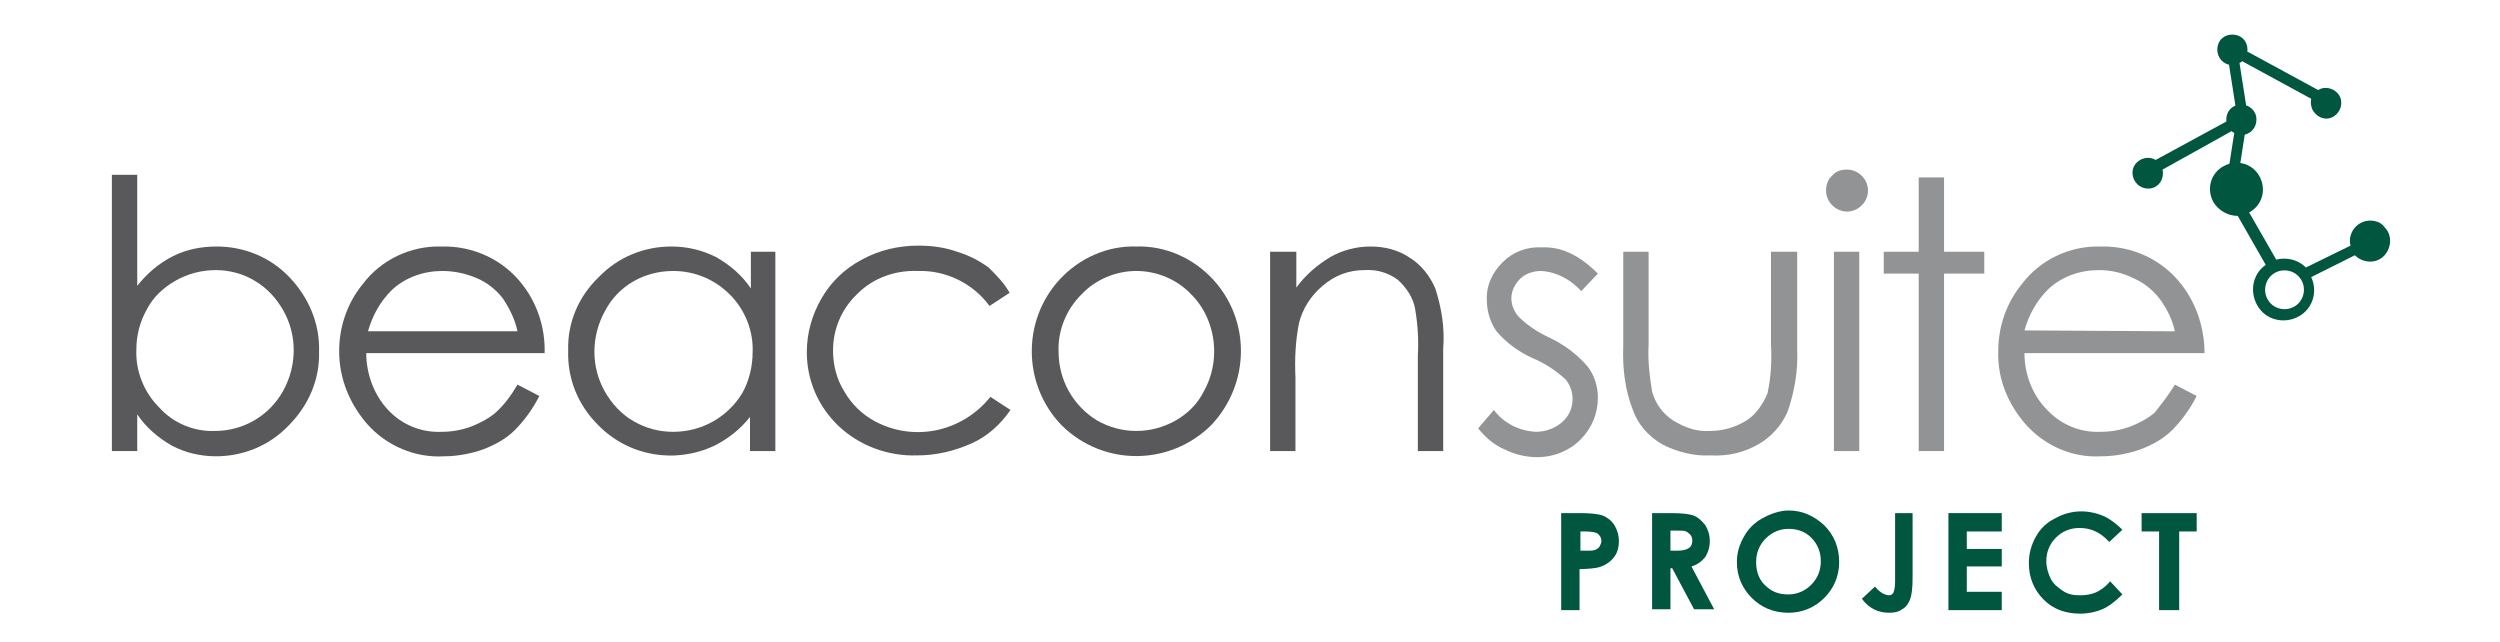 <?xml version="1.0" encoding="utf-8"?>
<!-- Generator: Adobe Illustrator 20.1.0, SVG Export Plug-In . SVG Version: 6.00 Build 0)  -->
<svg version="1.1" id="Layer_1" xmlns="http://www.w3.org/2000/svg" xmlns:xlink="http://www.w3.org/1999/xlink" x="0px" y="0px"
	 viewBox="0 0 286 73.4" style="enable-background:new 0 0 286 73.4;" xml:space="preserve">
<style type="text/css">
	.st0{fill:#59595C;}
	.st1{fill:#919395;}
	.st2{fill:#00563F;}
	.st3{enable-background:new    ;}
</style>
<title>beaconsuite-logo</title>
<path class="st0" d="M12.8,51.6V20h2.9v12.7c1.1-1.4,2.5-2.6,4.1-3.4c1.6-0.8,3.3-1.1,5-1.1c3.1,0,6.1,1.2,8.3,3.5
	c2.2,2.3,3.5,5.3,3.4,8.5c0.1,3.2-1.2,6.2-3.5,8.5c-2.2,2.3-5.2,3.5-8.3,3.5c-1.7,0-3.5-0.4-5-1.2c-1.6-0.9-3-2.1-4-3.6v4.2
	L12.8,51.6z M24.6,49.3c3.2,0,6.2-1.7,7.8-4.6c1.6-2.9,1.6-6.4,0-9.2c-0.8-1.4-1.9-2.6-3.3-3.4c-1.3-0.8-2.9-1.2-4.4-1.2
	c-1.6,0-3.2,0.4-4.6,1.2c-1.4,0.8-2.6,1.9-3.3,3.3c-0.8,1.4-1.2,3-1.2,4.6c-0.1,2.5,0.9,4.9,2.6,6.6C19.8,48.4,22.2,49.4,24.6,49.3
	L24.6,49.3z"/>
<path class="st0" d="M59.2,44l2.5,1.3c-0.7,1.4-1.7,2.8-2.8,3.9c-1,1-2.3,1.7-3.6,2.2c-1.4,0.5-3,0.8-4.5,0.8
	c-3.3,0.2-6.6-1.2-8.8-3.7c-2-2.3-3.2-5.2-3.2-8.3c0-2.8,0.9-5.5,2.7-7.7c2.1-2.8,5.5-4.4,9-4.3c3.6-0.1,7.1,1.5,9.3,4.4
	c1.7,2.2,2.6,5,2.5,7.8H41.9c0,2.4,0.9,4.8,2.5,6.5c1.6,1.7,3.8,2.6,6.1,2.5c1.2,0,2.3-0.2,3.4-0.6c1-0.4,2-0.9,2.8-1.6
	C57.7,46.3,58.5,45.2,59.2,44z M59.2,37.9c-0.3-1.4-0.9-2.6-1.7-3.8c-0.8-1-1.8-1.8-3-2.3C53.3,31.3,52,31,50.6,31
	c-2.1,0-4.2,0.7-5.8,2.2c-1.3,1.3-2.2,2.9-2.7,4.7L59.2,37.9z"/>
<path class="st0" d="M88.7,28.8v22.8h-2.9v-3.9c-1.1,1.4-2.5,2.5-4.1,3.3c-4.5,2.1-9.8,1.2-13.3-2.4c-2.3-2.3-3.5-5.3-3.4-8.5
	c-0.1-3.2,1.2-6.2,3.5-8.4c2.2-2.3,5.2-3.5,8.3-3.5c1.8,0,3.5,0.4,5.1,1.2c1.6,0.9,3,2.1,4,3.6v-4.2H88.7z M77,31
	c-3.3,0-6.3,1.7-7.8,4.6c-1.6,2.9-1.6,6.4,0,9.2c0.8,1.4,1.9,2.6,3.3,3.4c1.4,0.8,2.9,1.2,4.5,1.2c1.6,0,3.2-0.4,4.6-1.2
	c1.4-0.8,2.5-1.9,3.3-3.2c0.8-1.4,1.2-3.1,1.2-4.7c0.1-2.5-0.9-4.9-2.6-6.6C81.7,31.9,79.4,31,77,31z"/>
<path class="st0" d="M115.5,33.5l-2.3,1.5c-1.9-2.6-5-4.1-8.2-4c-2.6-0.1-5.1,0.8-6.9,2.6c-1.8,1.7-2.8,4-2.8,6.5
	c0,1.6,0.4,3.3,1.3,4.7c0.8,1.4,2,2.6,3.5,3.4c4.5,2.4,10,1.2,13.2-2.8l2.3,1.5c-1.1,1.6-2.6,3-4.4,3.8c-2,0.9-4.1,1.4-6.3,1.4
	c-3.3,0.1-6.6-1.1-9-3.4c-2.3-2.2-3.6-5.2-3.6-8.4c0-2.2,0.6-4.3,1.7-6.2c1.1-1.9,2.7-3.4,4.6-4.4c2-1.1,4.2-1.6,6.5-1.6
	c1.5,0,3,0.2,4.4,0.7c1.3,0.4,2.5,1,3.6,1.8C114,31.5,114.9,32.4,115.5,33.5z"/>
<path class="st0" d="M130,28.2c3.3-0.1,6.5,1.3,8.8,3.8c4.3,4.7,4.2,11.9-0.2,16.6c-4.7,4.7-12.3,4.8-17.1,0.1c0,0-0.1-0.1-0.1-0.1
	c-4.4-4.6-4.5-11.9-0.2-16.6C123.5,29.5,126.7,28.1,130,28.2z M130,31c-2.4,0-4.7,1-6.3,2.7c-1.7,1.7-2.7,4.1-2.6,6.5
	c0,1.6,0.4,3.2,1.2,4.6c0.8,1.4,1.9,2.5,3.2,3.3c2.8,1.6,6.2,1.6,9,0c1.4-0.8,2.5-1.9,3.2-3.3c0.8-1.4,1.2-3,1.2-4.6
	c0-2.4-0.9-4.8-2.6-6.5C134.7,32,132.4,31,130,31z"/>
<path class="st0" d="M145.4,28.8h2.9v4.1c1-1.4,2.4-2.6,3.9-3.5c1.4-0.8,3-1.2,4.6-1.2c1.6,0,3.2,0.4,4.5,1.3
	c1.3,0.8,2.3,2.1,2.9,3.5c0.7,2.2,1.1,4.5,0.9,6.9v11.7h-2.9V40.7c0.1-1.8,0-3.5-0.3-5.3c-0.2-1.3-1-2.5-2-3.4
	c-1.1-0.8-2.4-1.2-3.8-1.1c-1.8,0-3.4,0.6-4.8,1.8c-1.3,1.1-2.3,2.6-2.7,4.3c-0.4,2-0.5,4.1-0.4,6.2v8.4h-2.9V28.8z"/>
<path class="st1" d="M182.8,31.3l-1.9,2c-1.2-1.3-2.8-2.2-4.6-2.3c-0.9,0-1.8,0.3-2.4,0.9c-0.6,0.6-1,1.4-1,2.2
	c0,0.8,0.3,1.5,0.8,2.1c1,1,2.2,1.8,3.5,2.4c1.7,0.8,3.2,1.9,4.4,3.3c0.8,1,1.2,2.3,1.2,3.6c0,1.8-0.7,3.5-2,4.8
	c-1.3,1.3-3.1,2-4.9,2c-1.3,0-2.6-0.3-3.8-0.9c-1.2-0.5-2.2-1.4-3-2.4l1.8-2.1c1.1,1.5,2.9,2.4,4.8,2.5c1.1,0,2.2-0.4,3-1.1
	c0.8-0.7,1.2-1.6,1.2-2.7c0-0.8-0.3-1.6-0.8-2.2c-1.1-1-2.3-1.8-3.7-2.4c-1.6-0.7-3.1-1.8-4.2-3.1c-0.7-1-1.1-2.3-1.1-3.5
	c-0.1-1.7,0.6-3.2,1.8-4.4c1.2-1.2,2.8-1.8,4.5-1.7C178.6,28.2,180.7,29.2,182.8,31.3z"/>
<path class="st1" d="M185.7,28.8h2.9v10.6c-0.1,1.8,0.1,3.6,0.4,5.4c0.4,1.4,1.2,2.5,2.4,3.3c1.3,0.8,2.7,1.3,4.2,1.2
	c1.5,0,2.9-0.4,4.2-1.2c1.1-0.7,1.9-1.9,2.4-3.1c0.4-1.8,0.5-3.7,0.4-5.6V28.8h3V40c0.1,2.4-0.3,4.8-1.1,7.1
	c-0.7,1.6-1.9,2.9-3.3,3.7c-1.7,1-3.6,1.4-5.5,1.3c-1.9,0.1-3.9-0.4-5.6-1.3c-1.5-0.9-2.7-2.2-3.3-3.9c-0.9-2.3-1.2-4.8-1.1-7.3
	V28.8z"/>
<path class="st1" d="M211.3,19.4c1.3,0,2.4,1.1,2.4,2.4c0,1.3-1.1,2.4-2.4,2.4c-1.3,0-2.4-1.1-2.4-2.4c0-0.6,0.2-1.3,0.7-1.7
	C210,19.6,210.6,19.4,211.3,19.4z M209.8,28.8h2.9v22.8h-2.9V28.8z"/>
<path class="st1" d="M219.5,20.3h2.9v8.5h4.6v2.5h-4.6v20.3h-2.9V31.3h-4v-2.5h4V20.3z"/>
<path class="st1" d="M248.8,44l2.5,1.3c-0.7,1.4-1.7,2.8-2.8,3.9c-1,1-2.3,1.7-3.6,2.2c-1.4,0.5-3,0.8-4.5,0.8
	c-3.3,0.2-6.5-1.2-8.7-3.7c-2-2.3-3.2-5.2-3.1-8.3c0-2.8,0.9-5.5,2.7-7.7c2.1-2.8,5.5-4.4,9-4.3c3.6-0.1,7.1,1.5,9.3,4.4
	c1.7,2.2,2.6,5,2.6,7.8h-20.6c0,2.4,0.9,4.8,2.6,6.5c1.6,1.7,3.8,2.6,6.1,2.5c1.2,0,2.3-0.2,3.4-0.6c1-0.4,2-0.9,2.8-1.6
	C247.2,46.3,248.1,45.2,248.8,44z M248.8,37.9c-0.3-1.4-0.9-2.6-1.8-3.8c-0.8-1-1.8-1.8-3-2.3c-1.2-0.6-2.5-0.9-3.9-0.9
	c-2.1,0-4.2,0.7-5.8,2.2c-1.3,1.3-2.2,2.9-2.7,4.7L248.8,37.9z"/>
<path class="st2" d="M271.7,25.3c-1.3-0.3-2.5,0.5-2.8,1.7c-0.1,0.3-0.1,0.7,0,1.1l-5.1,2.5c-0.9-0.9-2.2-1.2-3.4-0.9l-3.1-5.4
	c1.5-0.8,2-2.6,1.2-4.1s-2.6-2-4.1-1.2c-1.5,0.8-2,2.6-1.2,4.1c0.6,1,1.7,1.6,2.8,1.6l3.2,5.6c-1.6,1.1-1.9,3.3-0.8,4.9
	s3.3,1.9,4.9,0.8c1.4-1,1.8-2.8,1.1-4.3l5-2.5c0.9,0.9,2.4,1,3.3,0.1s1-2.4,0.1-3.3C272.5,25.6,272.2,25.4,271.7,25.3L271.7,25.3z
	 M260.8,35.3c-1.2-0.3-1.9-1.5-1.6-2.7c0.3-1.2,1.5-1.9,2.7-1.6c1.2,0.3,1.9,1.5,1.6,2.7c0,0,0,0,0,0
	C263.2,34.9,262,35.6,260.8,35.3L260.8,35.3z"/>
<path class="st2" d="M247.1,20.9c0.3-0.4,0.4-1,0.3-1.5l7.9-4.4l0.1,0.1l0.2,0.1l-1,6.4l1.2,0.2l1-6.4c0.9-0.2,1.5-1.1,1.3-2.1
	c-0.2-0.9-1.1-1.5-2.1-1.3c-0.9,0.2-1.4,1-1.3,1.9l-8.1,4.4c-0.8-0.5-1.9-0.2-2.4,0.6c-0.5,0.8-0.2,1.9,0.6,2.4
	C245.6,21.8,246.6,21.6,247.1,20.9L247.1,20.9z"/>
<path class="st2" d="M264.7,12.8c-0.3-0.4-0.4-1-0.3-1.5L256.5,7l-0.1,0.1l-0.2,0.1l1,6.4l-1.2,0.2l-1-6.4c-0.9-0.2-1.5-1.1-1.3-2.1
	s1.1-1.5,2.1-1.3c0.9,0.2,1.4,1,1.3,1.9l8.1,4.4c0.8-0.5,1.9-0.2,2.4,0.6s0.2,1.9-0.6,2.4C266.3,13.8,265.3,13.6,264.7,12.8
	L264.7,12.8z"/>
<g class="st3">
	<path class="st2" d="M178.6,58.7h2.2c1.2,0,2.1,0.1,2.6,0.3s1,0.6,1.3,1.1s0.5,1.1,0.5,1.8c0,0.8-0.2,1.4-0.6,1.9
		c-0.4,0.5-1,0.9-1.7,1.1c-0.4,0.1-1.2,0.2-2.2,0.2v4.7h-2.1V58.7z M180.7,63h0.7c0.5,0,0.9,0,1.1-0.1c0.2-0.1,0.4-0.2,0.5-0.4
		c0.1-0.2,0.2-0.4,0.2-0.6c0-0.4-0.2-0.7-0.5-0.9c-0.2-0.1-0.7-0.2-1.3-0.2h-0.6V63z"/>
	<path class="st2" d="M189,58.7h2.2c1.2,0,2.1,0.1,2.6,0.3c0.5,0.2,0.9,0.6,1.3,1.1c0.3,0.5,0.5,1.1,0.5,1.8c0,0.7-0.2,1.3-0.5,1.8
		c-0.4,0.5-0.9,0.9-1.6,1.1l2.6,4.9h-2.3l-2.5-4.7h-0.2v4.7H189V58.7z M191.1,63h0.7c0.7,0,1.1-0.1,1.4-0.3s0.4-0.5,0.4-0.9
		c0-0.2-0.1-0.5-0.2-0.6s-0.3-0.3-0.5-0.4c-0.2-0.1-0.6-0.1-1.2-0.1h-0.6V63z"/>
	<path class="st2" d="M204.6,58.4c1.6,0,2.9,0.6,4.1,1.7c1.1,1.1,1.7,2.5,1.7,4.2c0,1.6-0.6,3-1.7,4.1c-1.1,1.1-2.5,1.7-4.1,1.7
		c-1.7,0-3.1-0.6-4.2-1.7s-1.7-2.5-1.7-4.1c0-1.1,0.3-2,0.8-2.9c0.5-0.9,1.2-1.6,2.1-2.1S203.6,58.4,204.6,58.4z M204.6,60.5
		c-1,0-1.9,0.4-2.6,1.1s-1.1,1.6-1.1,2.7c0,1.2,0.4,2.2,1.3,2.9c0.7,0.6,1.5,0.8,2.4,0.8c1,0,1.9-0.4,2.6-1.1s1.1-1.6,1.1-2.7
		c0-1.1-0.4-2-1.1-2.7C206.5,60.8,205.6,60.5,204.6,60.5z"/>
	<path class="st2" d="M216.7,58.7h2.1v7.4c0,1.2-0.1,2-0.3,2.5s-0.5,0.9-0.9,1.1c-0.4,0.3-0.9,0.4-1.5,0.4c-1.2,0-2.3-0.5-3.1-1.6
		l1.5-1.4c0.3,0.4,0.6,0.6,0.9,0.8c0.2,0.1,0.5,0.2,0.7,0.2c0.2,0,0.4-0.1,0.5-0.3c0.1-0.2,0.2-0.6,0.2-1.3V58.7z"/>
	<path class="st2" d="M222.9,58.7h6.1v2.1h-4v2h4v2h-4v2.9h4v2.1h-6.1V58.7z"/>
	<path class="st2" d="M242.8,60.6l-1.5,1.4c-1-1.1-2.1-1.6-3.4-1.6c-1.1,0-2,0.4-2.7,1.1c-0.7,0.7-1.1,1.6-1.1,2.7
		c0,0.7,0.2,1.4,0.5,2c0.3,0.6,0.8,1,1.4,1.4s1.2,0.5,2,0.5c0.6,0,1.2-0.1,1.7-0.3s1.1-0.6,1.7-1.3l1.4,1.5
		c-0.8,0.8-1.6,1.4-2.3,1.7s-1.6,0.5-2.5,0.5c-1.7,0-3.1-0.5-4.2-1.6s-1.7-2.5-1.7-4.2c0-1.1,0.3-2.1,0.8-3c0.5-0.9,1.2-1.6,2.2-2.1
		c0.9-0.5,1.9-0.8,3-0.8c0.9,0,1.8,0.2,2.7,0.6C241.4,59.4,242.1,59.9,242.8,60.6z"/>
	<path class="st2" d="M245.1,58.7h6.2v2.1h-2v9H247v-9h-2V58.7z"/>
</g>
</svg>
